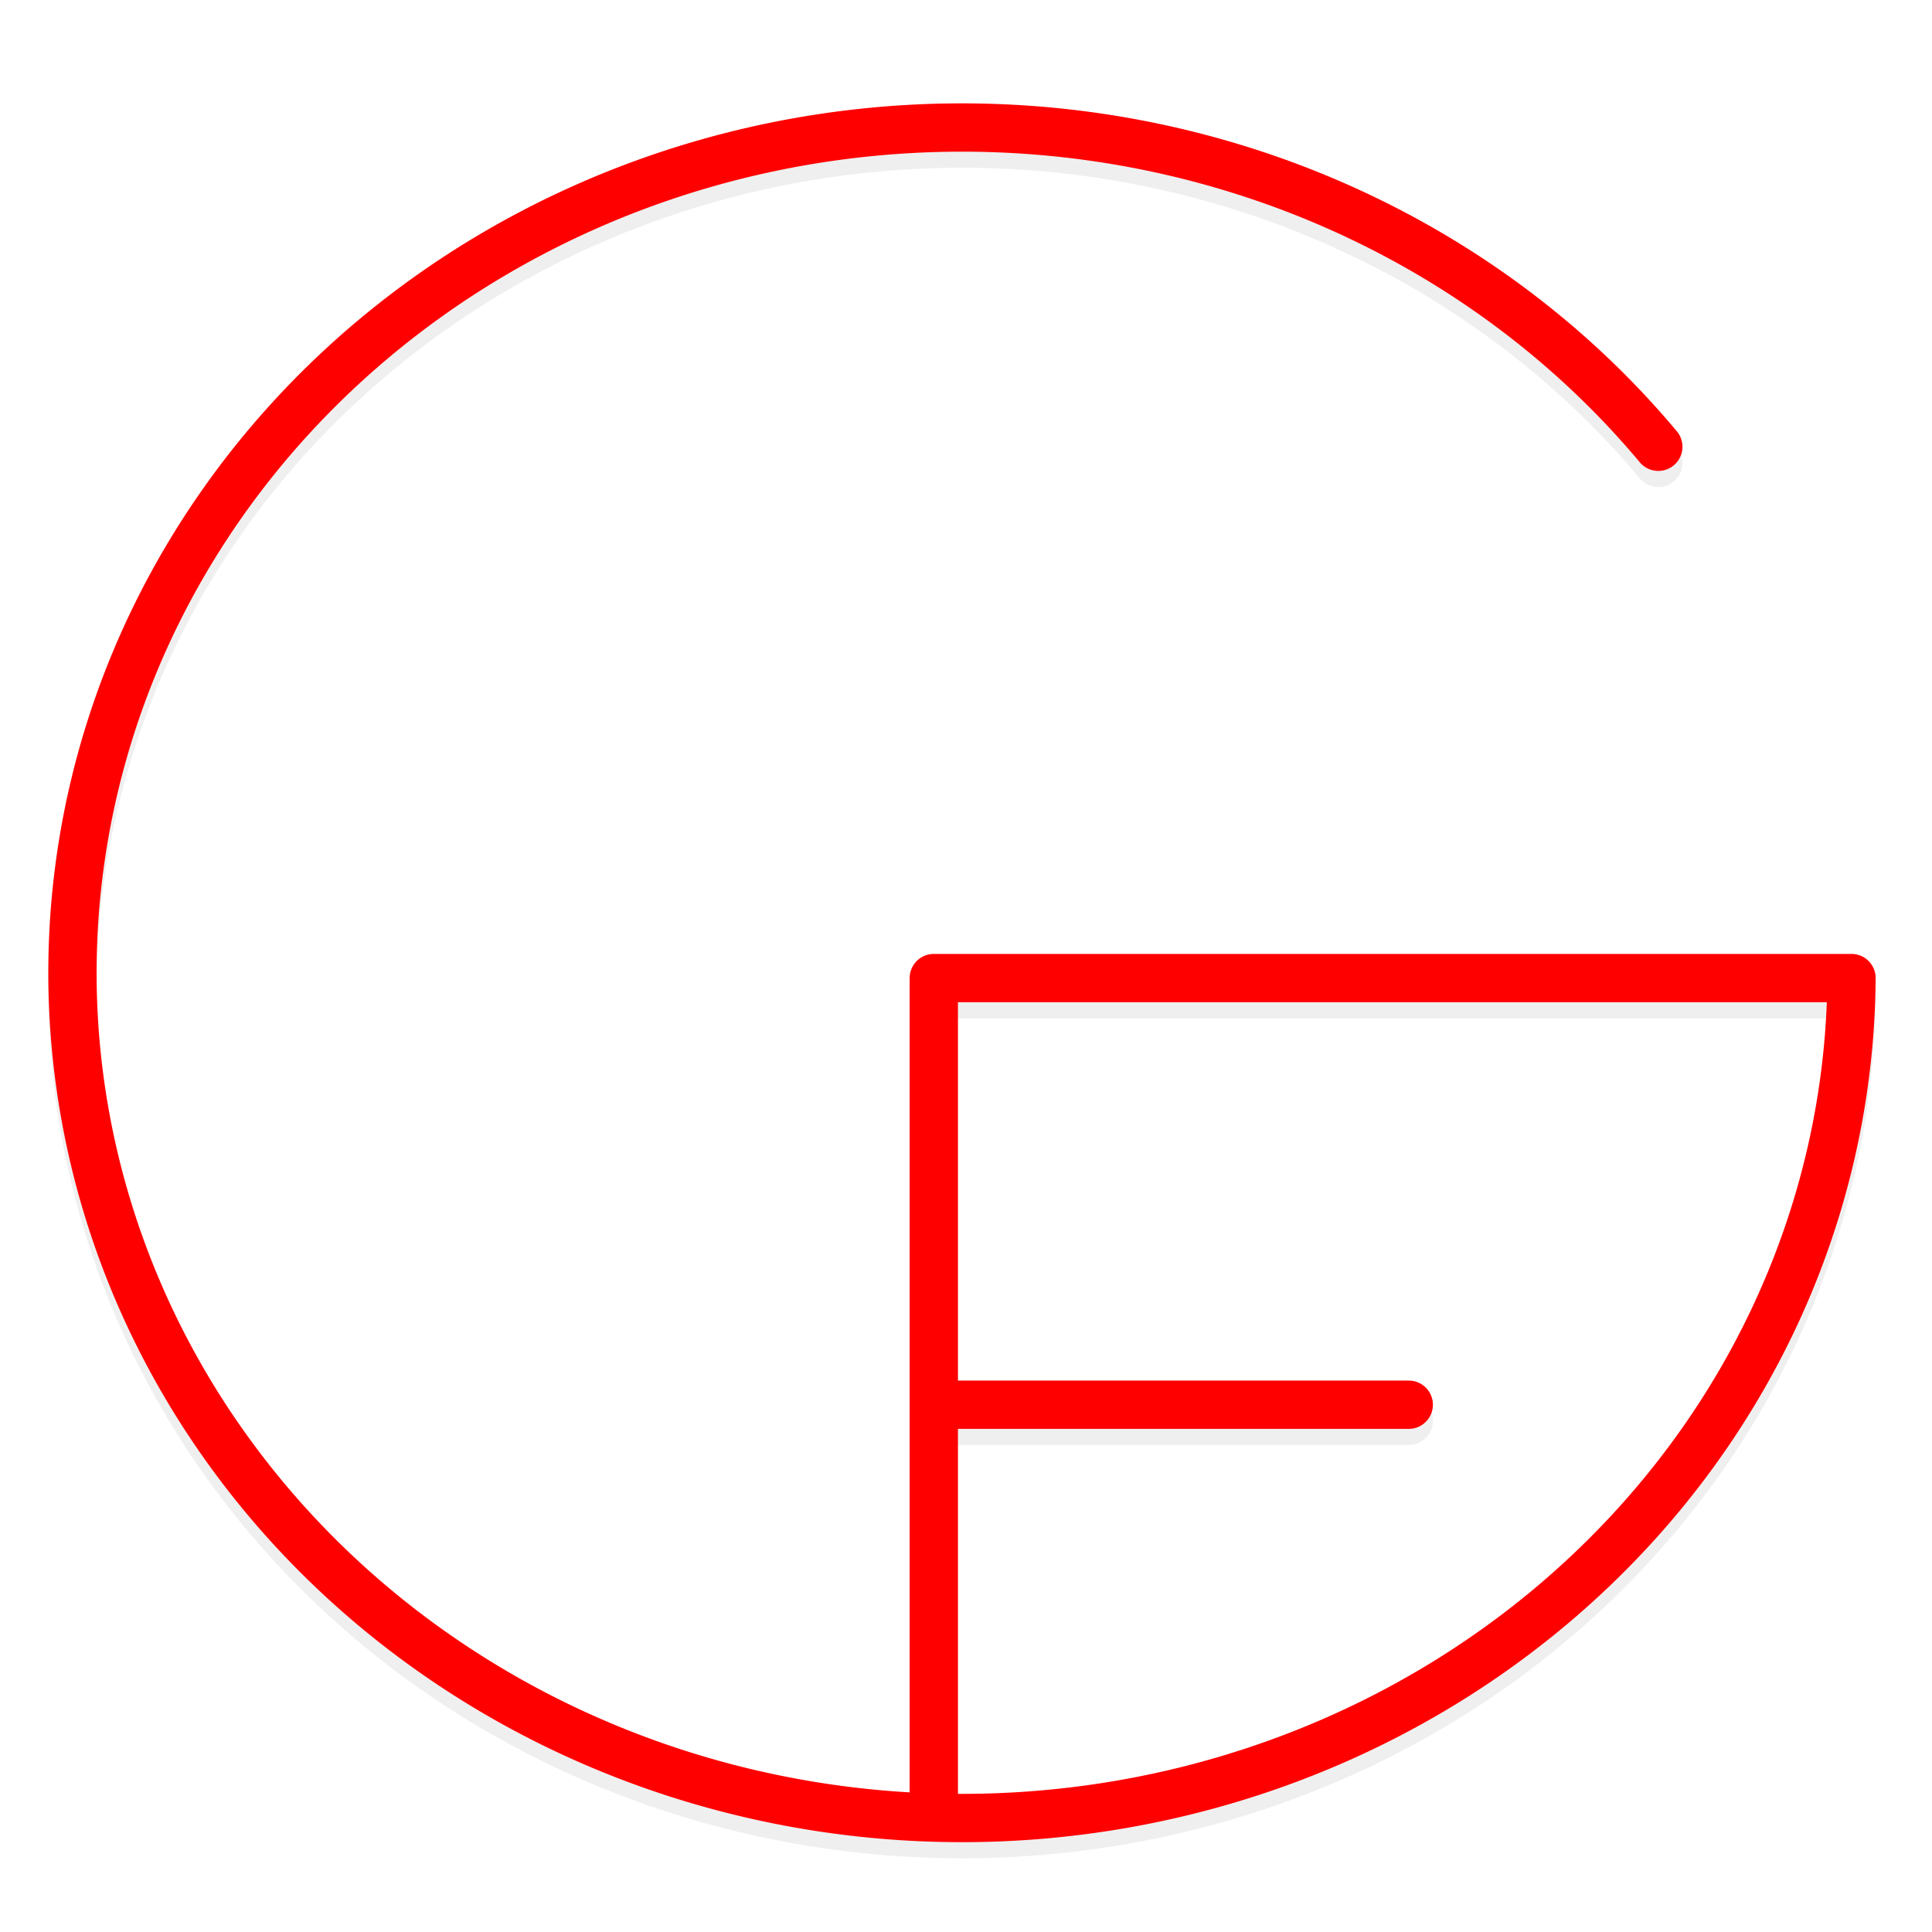 <?xml version="1.0" standalone="no"?>
<!DOCTYPE svg PUBLIC "-//W3C//DTD SVG 1.1//EN"
"http://www.w3.org/Graphics/SVG/1.1/DTD/svg11.dtd">

<svg width="240" height="240" version="1.1" xmlns="http://www.w3.org/2000/svg">
   <filter id="A"><feGaussianBlur stdDeviation="2"/></filter>
   <path filter="url(#A)"
	 d="M116,227.5 v-51 h59 m-59,0 v-53 h114 a110.5,105 0 1,1 -24,-66"
         fill="none" stroke="black" stroke-width="6" opacity="0.25"
         stroke-linejoin="round" stroke-linecap="round"/>
   <path d="M116,225.5 v-51 h59 m-59,0 v-53 h114 a110.5,105 0 1,1 -24,-66"
         fill="none" stroke="red" stroke-width="6"
         stroke-linejoin="round" stroke-linecap="round"/>
</svg>
